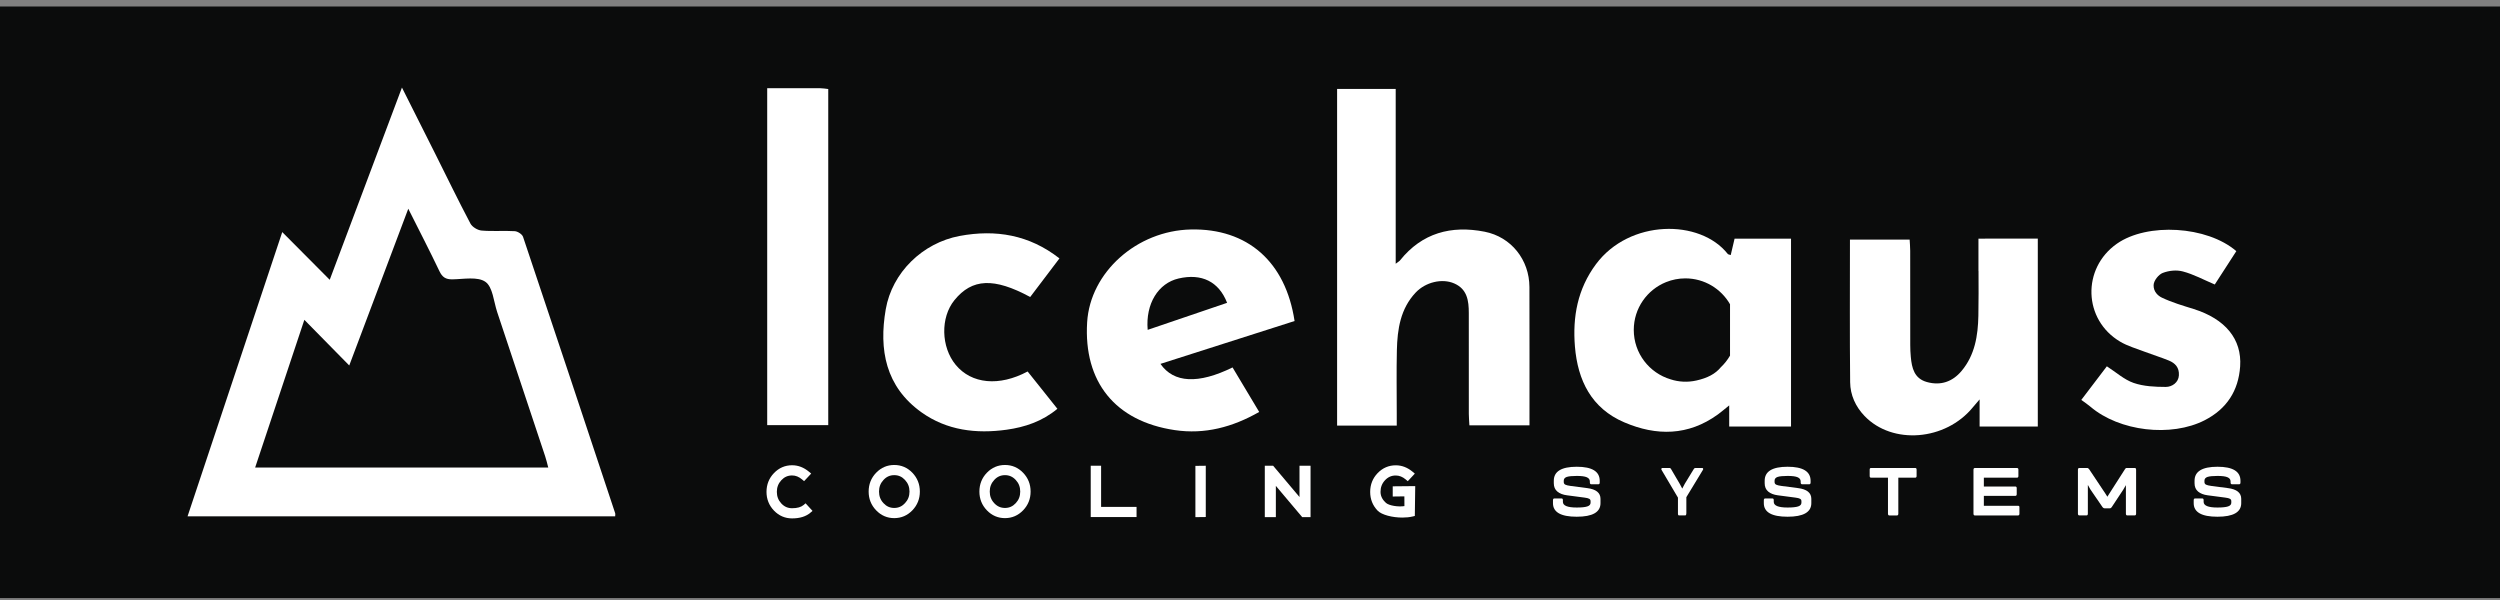 <svg width="100" height="24" viewBox="0 0 100 24" fill="none" xmlns="http://www.w3.org/2000/svg">
<rect x="0" y="0" width="100" height="24" fill="#808080" stroke="none"/>
<path d="M100 0.26H0V23.923H100V0.26Z" fill="#0B0C0C"/>
<path d="M24.607 20.654C18.926 20.654 13.249 20.654 7.502 20.654C8.772 16.841 10.03 13.067 11.29 9.283C11.908 9.903 12.515 10.514 13.189 11.192C14.175 8.568 15.112 6.076 16.078 3.502C16.551 4.442 16.98 5.295 17.408 6.148C17.875 7.081 18.33 8.02 18.817 8.942C18.89 9.079 19.103 9.208 19.261 9.222C19.701 9.261 20.148 9.22 20.59 9.247C20.708 9.254 20.887 9.369 20.922 9.474C22.159 13.154 23.381 16.838 24.605 20.523C24.619 20.56 24.607 20.605 24.607 20.654ZM12.174 12.793C11.501 14.815 10.856 16.748 10.206 18.701C14.134 18.701 18.016 18.701 21.93 18.701C21.883 18.524 21.852 18.387 21.807 18.253C21.168 16.329 20.529 14.406 19.887 12.482C19.747 12.063 19.713 11.484 19.419 11.275C19.109 11.054 18.546 11.167 18.094 11.174C17.825 11.178 17.691 11.085 17.576 10.845C17.191 10.036 16.778 9.24 16.331 8.349C15.531 10.474 14.763 12.513 13.97 14.619C13.366 14.003 12.797 13.426 12.174 12.793Z" fill="white"/>
<path d="M55.87 17.023C55.048 17.023 54.282 17.023 53.484 17.023C53.484 12.53 53.484 8.059 53.484 3.558C54.26 3.558 55.024 3.558 55.828 3.558C55.828 5.877 55.828 8.174 55.828 10.55C55.928 10.472 55.974 10.45 56.002 10.414C56.886 9.312 58.051 9.007 59.384 9.268C60.45 9.477 61.174 10.393 61.177 11.482C61.183 13.313 61.179 15.145 61.179 17.012C60.378 17.012 59.6 17.012 58.776 17.012C58.768 16.862 58.754 16.711 58.753 16.559C58.752 15.213 58.752 13.868 58.752 12.521C58.752 12.03 58.69 11.563 58.168 11.337C57.684 11.126 57.023 11.284 56.629 11.7C56.016 12.349 55.895 13.168 55.875 14.008C55.855 14.853 55.87 15.698 55.87 16.543C55.87 16.695 55.87 16.848 55.87 17.023Z" fill="white"/>
<path d="M51.783 12.841C49.981 13.417 48.204 13.984 46.418 14.555C46.951 15.323 47.935 15.37 49.302 14.697C49.648 15.276 49.997 15.858 50.368 16.478C49.3 17.087 48.19 17.383 46.989 17.204C44.606 16.85 43.339 15.275 43.486 12.887C43.609 10.89 45.473 9.224 47.636 9.179C49.895 9.131 51.424 10.464 51.783 12.841ZM45.907 13.194C46.988 12.827 48.035 12.47 49.084 12.113C48.751 11.257 48.061 10.928 47.145 11.139C46.332 11.326 45.818 12.148 45.907 13.194Z" fill="white"/>
<path d="M30.688 3.527C31.417 3.527 32.117 3.527 32.816 3.529C32.913 3.529 33.011 3.548 33.13 3.561C33.13 8.04 33.13 12.501 33.13 17.004C32.331 17.004 31.526 17.004 30.688 17.004C30.688 12.537 30.688 8.065 30.688 3.527Z" fill="white"/>
<path d="M83.252 15.996C83.642 15.483 83.96 15.065 84.274 14.652C84.648 14.893 84.968 15.187 85.345 15.317C85.746 15.456 86.2 15.476 86.631 15.477C86.88 15.477 87.14 15.304 87.156 15.013C87.174 14.703 87.008 14.526 86.755 14.422C86.439 14.292 86.11 14.193 85.791 14.071C85.458 13.943 85.107 13.845 84.804 13.665C83.328 12.789 83.268 10.736 84.675 9.749C85.891 8.897 88.283 9.036 89.453 10.046C89.163 10.495 88.87 10.948 88.591 11.38C88.148 11.192 87.746 10.972 87.314 10.858C87.059 10.79 86.762 10.821 86.51 10.917C86.35 10.978 86.151 11.217 86.144 11.404C86.137 11.668 86.317 11.829 86.474 11.905C86.883 12.1 87.311 12.224 87.746 12.36C89.012 12.758 89.68 13.564 89.606 14.656C89.539 15.632 89.068 16.356 88.193 16.807C86.845 17.5 84.773 17.255 83.617 16.268C83.511 16.177 83.392 16.1 83.252 15.996Z" fill="white"/>
<path d="M42.378 10.336C41.961 10.886 41.584 11.385 41.208 11.88C39.756 11.096 38.883 11.137 38.177 12.007C37.614 12.7 37.638 13.879 38.229 14.595C38.863 15.36 39.966 15.468 41.105 14.859C41.296 15.098 41.49 15.341 41.685 15.585C41.881 15.83 42.076 16.075 42.296 16.352C41.692 16.854 40.997 17.087 40.261 17.189C39.051 17.357 37.877 17.219 36.859 16.493C35.422 15.467 35.15 13.989 35.43 12.37C35.685 10.902 36.9 9.717 38.386 9.438C39.825 9.17 41.168 9.389 42.378 10.336Z" fill="white"/>
<path d="M69.383 9.546C69.325 9.794 69.28 9.988 69.229 10.203C69.163 10.179 69.126 10.177 69.112 10.16C68.004 8.751 65.175 8.767 63.837 10.57C63.103 11.559 62.9 12.672 62.997 13.86C63.109 15.219 63.656 16.331 64.969 16.893C66.257 17.445 67.53 17.437 68.715 16.578C68.859 16.473 68.993 16.356 69.168 16.216V17.062H69.383H71.615H71.641V9.546H70.664C70.236 9.543 69.809 9.546 69.383 9.546ZM69.201 13.271V14.225C69.1 14.399 68.975 14.556 68.83 14.693C68.615 14.955 68.299 15.121 67.857 15.22C67.5 15.3 67.148 15.279 66.826 15.174C65.973 14.921 65.351 14.133 65.351 13.197C65.351 12.33 65.886 11.589 66.644 11.284C66.646 11.284 66.647 11.284 66.648 11.283C66.885 11.188 67.144 11.135 67.413 11.135C68.178 11.135 68.845 11.552 69.201 12.17V13.271H69.201Z" fill="white"/>
<path d="M79.425 9.544C79.415 9.544 79.405 9.545 79.394 9.546H79.183H79.138V9.576C79.138 9.732 79.138 9.871 79.138 10.011C79.138 10.032 79.138 10.053 79.138 10.074V10.841H79.141C79.144 11.437 79.146 12.033 79.135 12.63C79.119 13.426 78.996 14.204 78.461 14.84C78.099 15.27 77.628 15.435 77.075 15.281C76.569 15.14 76.473 14.721 76.432 14.276C76.417 14.12 76.411 13.963 76.41 13.806C76.408 12.547 76.41 11.288 76.408 10.029C76.408 9.878 76.393 9.727 76.386 9.585C75.564 9.585 74.789 9.585 73.998 9.585C73.998 11.515 73.986 13.403 74.006 15.29C74.012 15.799 74.218 16.26 74.582 16.64C75.696 17.802 77.824 17.632 78.918 16.288C78.993 16.196 79.071 16.108 79.184 15.976V17.062H81.512V17.042C81.512 14.947 81.512 12.898 81.512 10.841C81.512 10.409 81.512 9.978 81.512 9.546C81.512 9.545 81.512 9.544 81.512 9.543C80.795 9.543 80.109 9.542 79.425 9.544Z" fill="white"/>
<path d="M63.594 19.297V19.255C63.594 19.181 63.553 19.126 63.471 19.09C63.39 19.054 63.257 19.037 63.071 19.037C62.882 19.037 62.748 19.051 62.668 19.078C62.589 19.107 62.55 19.156 62.55 19.227V19.28C62.55 19.331 62.571 19.366 62.614 19.387C62.657 19.408 62.726 19.424 62.821 19.437L63.487 19.524C63.842 19.568 64.02 19.712 64.02 19.954V20.125C64.02 20.488 63.703 20.669 63.068 20.669C62.435 20.669 62.119 20.488 62.119 20.128V20.008C62.119 19.961 62.138 19.938 62.176 19.938H62.464C62.499 19.938 62.516 19.961 62.516 20.008V20.075C62.516 20.226 62.701 20.301 63.069 20.301C63.266 20.301 63.407 20.286 63.493 20.257C63.58 20.228 63.623 20.179 63.623 20.108V20.047C63.623 20.004 63.606 19.973 63.57 19.952C63.534 19.931 63.471 19.915 63.381 19.904L62.681 19.812C62.519 19.792 62.391 19.742 62.295 19.663C62.2 19.583 62.152 19.472 62.152 19.329V19.229C62.152 18.857 62.458 18.67 63.07 18.67C63.683 18.67 63.989 18.858 63.989 19.234V19.299C63.989 19.347 63.971 19.371 63.935 19.371H63.648C63.612 19.369 63.594 19.345 63.594 19.297Z" fill="white"/>
<path d="M67.451 20.544C67.451 20.592 67.436 20.617 67.407 20.617H67.161C67.132 20.617 67.118 20.592 67.118 20.544V19.905L66.461 18.794C66.452 18.781 66.451 18.765 66.457 18.747C66.462 18.728 66.473 18.719 66.491 18.719H66.774C66.789 18.719 66.802 18.722 66.814 18.73C66.825 18.738 66.832 18.744 66.836 18.749C66.839 18.755 66.847 18.768 66.858 18.789L67.189 19.353C67.222 19.409 67.256 19.471 67.29 19.543C67.332 19.456 67.367 19.391 67.392 19.35L67.733 18.791C67.734 18.79 67.739 18.781 67.749 18.766C67.758 18.751 67.764 18.742 67.767 18.74C67.77 18.737 67.776 18.733 67.786 18.727C67.794 18.722 67.806 18.719 67.818 18.719H68.091C68.108 18.719 68.119 18.727 68.125 18.744C68.13 18.761 68.128 18.777 68.117 18.795L67.454 19.887V20.544H67.451Z" fill="white"/>
<path d="M72.027 19.297V19.255C72.027 19.181 71.986 19.126 71.905 19.09C71.824 19.054 71.69 19.037 71.504 19.037C71.316 19.037 71.181 19.051 71.102 19.078C71.022 19.107 70.983 19.156 70.983 19.227V19.28C70.983 19.331 71.005 19.366 71.048 19.387C71.091 19.408 71.159 19.424 71.255 19.437L71.921 19.524C72.275 19.568 72.453 19.712 72.453 19.954V20.125C72.453 20.488 72.136 20.669 71.502 20.669C70.869 20.669 70.553 20.488 70.553 20.128V20.008C70.553 19.961 70.572 19.938 70.609 19.938H70.898C70.933 19.938 70.95 19.961 70.95 20.008V20.075C70.95 20.226 71.134 20.301 71.503 20.301C71.699 20.301 71.841 20.286 71.927 20.257C72.013 20.228 72.057 20.179 72.057 20.108V20.047C72.057 20.004 72.04 19.973 72.004 19.952C71.968 19.931 71.905 19.915 71.814 19.904L71.114 19.812C70.953 19.792 70.824 19.742 70.729 19.663C70.634 19.583 70.587 19.472 70.587 19.329V19.229C70.587 18.857 70.892 18.67 71.504 18.67C72.117 18.67 72.424 18.858 72.424 19.234V19.299C72.424 19.347 72.405 19.371 72.37 19.371H72.082C72.046 19.369 72.027 19.345 72.027 19.297Z" fill="white"/>
<path d="M74.843 18.719H76.608C76.645 18.719 76.664 18.741 76.664 18.786V19.04C76.664 19.085 76.645 19.107 76.608 19.107H75.933V20.545C75.933 20.593 75.914 20.618 75.879 20.618H75.573C75.536 20.618 75.519 20.593 75.519 20.545V19.107H74.844C74.806 19.107 74.787 19.085 74.787 19.04V18.786C74.786 18.741 74.805 18.719 74.843 18.719Z" fill="white"/>
<path d="M80.721 20.618H78.994C78.957 20.618 78.939 20.593 78.939 20.545V18.792C78.939 18.744 78.959 18.72 78.996 18.72H80.678C80.717 18.72 80.736 18.742 80.736 18.787V19.041C80.736 19.085 80.716 19.108 80.678 19.108H79.354V19.46H80.612C80.65 19.46 80.669 19.483 80.669 19.527V19.765C80.669 19.811 80.65 19.835 80.612 19.835H79.354V20.231H80.721C80.742 20.231 80.756 20.235 80.765 20.245C80.773 20.255 80.777 20.271 80.777 20.296V20.55C80.777 20.594 80.758 20.618 80.721 20.618Z" fill="white"/>
<path d="M85.444 18.791V20.544C85.444 20.592 85.425 20.617 85.387 20.617H85.09C85.054 20.617 85.036 20.592 85.036 20.544V19.405C85.012 19.45 84.978 19.509 84.932 19.584L84.484 20.262C84.471 20.281 84.463 20.294 84.457 20.3C84.452 20.306 84.443 20.313 84.432 20.321C84.421 20.329 84.409 20.332 84.394 20.332H84.18C84.147 20.332 84.115 20.309 84.085 20.262L83.613 19.573C83.592 19.541 83.559 19.483 83.514 19.397V20.544C83.514 20.592 83.496 20.617 83.461 20.617H83.174C83.136 20.617 83.117 20.592 83.117 20.544V18.791C83.117 18.743 83.136 18.719 83.174 18.719H83.487C83.515 18.719 83.541 18.735 83.566 18.769L84.222 19.753C84.245 19.786 84.27 19.825 84.295 19.869L84.37 19.749L84.998 18.768C85.01 18.748 85.02 18.735 85.031 18.728C85.041 18.722 85.057 18.719 85.08 18.719H85.39C85.426 18.719 85.444 18.743 85.444 18.791Z" fill="white"/>
<path d="M89.223 19.297V19.255C89.223 19.181 89.182 19.126 89.1 19.09C89.019 19.054 88.886 19.037 88.7 19.037C88.511 19.037 88.377 19.051 88.297 19.078C88.218 19.107 88.178 19.156 88.178 19.227V19.28C88.178 19.331 88.2 19.366 88.243 19.387C88.286 19.408 88.355 19.424 88.45 19.437L89.116 19.524C89.471 19.568 89.649 19.712 89.649 19.954V20.125C89.649 20.488 89.332 20.669 88.697 20.669C88.064 20.669 87.748 20.488 87.748 20.128V20.008C87.748 19.961 87.767 19.938 87.805 19.938H88.093C88.128 19.938 88.145 19.961 88.145 20.008V20.075C88.145 20.226 88.329 20.301 88.698 20.301C88.894 20.301 89.036 20.286 89.122 20.257C89.209 20.228 89.252 20.179 89.252 20.108V20.047C89.252 20.004 89.235 19.973 89.199 19.952C89.163 19.931 89.1 19.915 89.01 19.904L88.309 19.812C88.148 19.792 88.02 19.742 87.924 19.663C87.829 19.583 87.782 19.472 87.782 19.329V19.229C87.782 18.857 88.088 18.67 88.7 18.67C89.313 18.67 89.619 18.858 89.619 19.234V19.299C89.619 19.347 89.601 19.371 89.565 19.371H89.278C89.24 19.369 89.223 19.345 89.223 19.297Z" fill="white"/>
<path d="M32.144 20.2C32.042 20.286 31.888 20.329 31.683 20.329C31.513 20.329 31.373 20.267 31.254 20.14C31.133 20.011 31.074 19.858 31.074 19.675C31.074 19.491 31.133 19.338 31.254 19.208C31.373 19.08 31.513 19.018 31.683 19.018C31.827 19.018 31.958 19.071 32.086 19.18L32.164 19.246L32.447 18.943L32.36 18.87C32.155 18.698 31.927 18.61 31.684 18.61C31.402 18.61 31.158 18.716 30.959 18.923C30.761 19.129 30.66 19.382 30.66 19.675C30.66 19.965 30.761 20.217 30.959 20.424C31.158 20.631 31.402 20.736 31.684 20.736C31.992 20.736 32.239 20.66 32.416 20.508L32.501 20.436L32.223 20.132L32.144 20.2Z" fill="white"/>
<path d="M35.77 18.599C35.488 18.599 35.244 18.704 35.045 18.911C34.846 19.117 34.746 19.37 34.746 19.663C34.746 19.954 34.846 20.205 35.045 20.412C35.244 20.62 35.488 20.725 35.77 20.725C36.052 20.725 36.297 20.619 36.496 20.412C36.694 20.206 36.794 19.954 36.794 19.663C36.794 19.37 36.694 19.118 36.496 18.911C36.297 18.704 36.052 18.599 35.77 18.599ZM35.77 20.318C35.6 20.318 35.459 20.256 35.341 20.128C35.219 19.999 35.161 19.846 35.161 19.663C35.161 19.48 35.219 19.327 35.341 19.197C35.459 19.068 35.6 19.006 35.77 19.006C35.939 19.006 36.079 19.068 36.199 19.197C36.32 19.327 36.38 19.48 36.38 19.663C36.38 19.846 36.32 19.998 36.199 20.127C36.079 20.256 35.939 20.318 35.77 20.318Z" fill="white"/>
<path d="M40.2 18.599C39.918 18.599 39.673 18.704 39.474 18.911C39.276 19.117 39.176 19.37 39.176 19.663C39.176 19.954 39.276 20.205 39.474 20.412C39.673 20.62 39.918 20.725 40.2 20.725C40.482 20.725 40.726 20.619 40.925 20.412C41.124 20.206 41.224 19.954 41.224 19.663C41.224 19.37 41.124 19.118 40.925 18.911C40.726 18.704 40.483 18.599 40.2 18.599ZM40.2 20.318C40.03 20.318 39.889 20.256 39.77 20.128C39.649 19.999 39.59 19.846 39.59 19.663C39.59 19.48 39.649 19.327 39.77 19.197C39.889 19.068 40.03 19.006 40.2 19.006C40.368 19.006 40.509 19.068 40.629 19.197C40.75 19.327 40.809 19.48 40.809 19.663C40.809 19.846 40.75 19.998 40.629 20.127C40.509 20.256 40.369 20.318 40.2 20.318Z" fill="white"/>
<path d="M44.044 18.629H43.629V20.682H45.462V20.276H44.044V18.629Z" fill="white"/>
<path d="M47.816 20.686L48.231 20.681V18.63L47.816 18.635V20.686Z" fill="white"/>
<path d="M51.98 19.881L50.925 18.629H50.592V20.685H51.034V19.435L52.088 20.685H52.422V18.629H51.98V19.881Z" fill="white"/>
<path d="M55.709 19.453V19.861L56.175 19.855L56.177 20.244C55.923 20.283 55.565 20.226 55.44 20.117C55.339 20.028 55.221 19.881 55.221 19.677C55.221 19.493 55.279 19.34 55.4 19.21C55.519 19.082 55.66 19.02 55.83 19.02C55.973 19.02 56.105 19.073 56.232 19.181L56.311 19.248L56.593 18.945L56.507 18.872C56.301 18.7 56.074 18.612 55.831 18.612C55.549 18.612 55.304 18.718 55.105 18.925C54.907 19.131 54.807 19.384 54.807 19.677C54.807 19.967 54.907 20.22 55.105 20.426C55.268 20.595 55.693 20.703 56.095 20.703C56.242 20.703 56.385 20.689 56.512 20.658L56.593 20.638L56.609 19.444L55.709 19.453Z" fill="white"/>
</svg>
